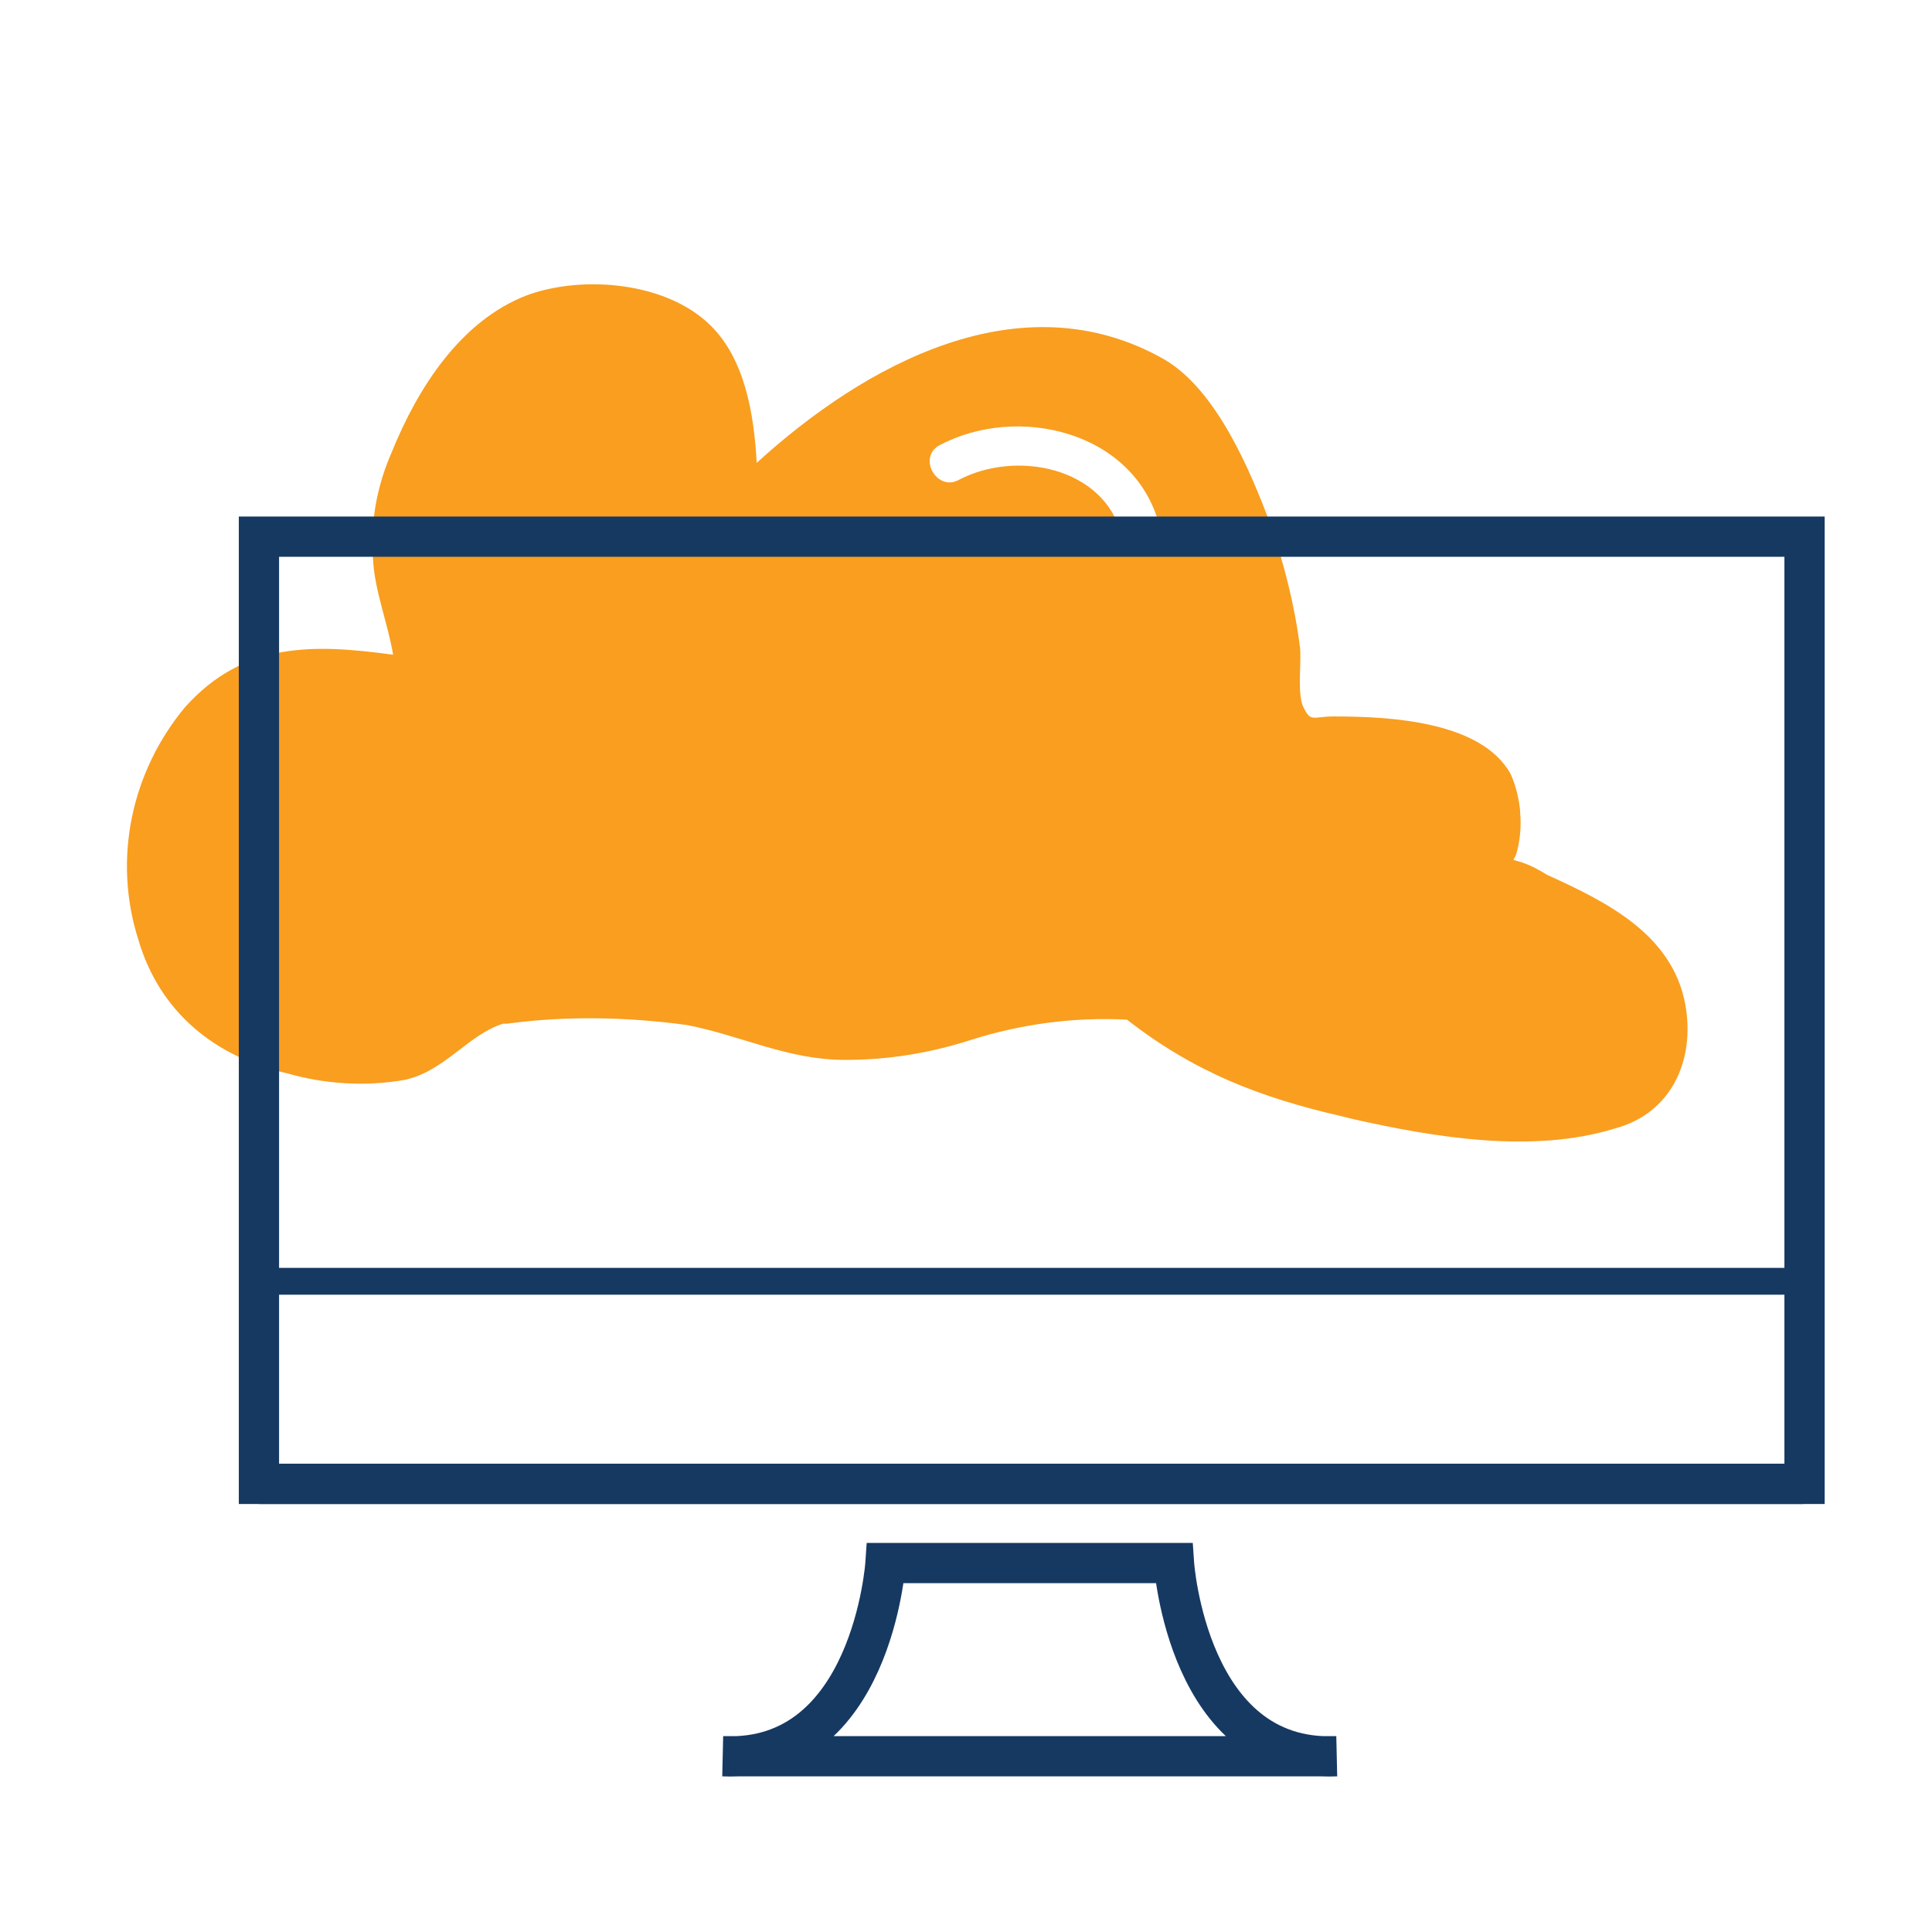 <?xml version="1.0" encoding="utf-8"?>
<!-- Generator: Adobe Illustrator 19.2.1, SVG Export Plug-In . SVG Version: 6.00 Build 0)  -->
<svg version="1.1" id="solid_color" xmlns="http://www.w3.org/2000/svg" xmlns:xlink="http://www.w3.org/1999/xlink" x="0px"
	 y="0px" viewBox="0 0 144 144" style="enable-background:new 0 0 144 144;" xml:space="preserve">
<style type="text/css">
	.st0{fill:#F99E1F;}
	.st1{fill:none;stroke:#163962;stroke-width:3;stroke-miterlimit:10;}
	.st2{fill:none;stroke:#163962;stroke-width:2;stroke-miterlimit:10;}
</style>
<title>icon_worksheetE</title>
<path class="st0" d="M125.6,74.8c-1-5.2-5.9-7.6-10.3-9.6c-0.8-0.5-1.6-0.9-2.5-1.1c0.1-0.2,0.2-0.4,0.2-0.4c0.3-1,0.4-2.1,0.3-3.2
	v-0.1c-0.1-0.9-0.3-1.8-0.7-2.7c-2.2-4-9.2-4.3-13.2-4.3c-1.6,0-1.7,0.5-2.3-0.8c-0.4-1-0.1-3.2-0.2-4.3c-0.4-3.2-1.2-6.3-2.2-9.2
	c-1.5-4-4-10-7.9-12.3c-10.7-6.1-22.4,0.4-30.4,7.7c-0.2-3.7-0.9-7.8-3.5-10.3c-3.3-3.2-9.5-3.7-13.6-2.2c-5,1.9-8.2,7-10.1,11.7
	c-1.1,2.5-1.6,5.2-1.4,7.9c0.1,2.4,1.1,4.8,1.5,7.2c-5.9-0.8-11.1-1-15.5,3.9c-4,4.8-5.4,11.3-3.5,17.3c1.6,5.5,5.8,8.8,11.1,10
	c2.8,0.8,5.8,1,8.7,0.5c3-0.6,4.8-3.4,7.4-4.2h0.3c4.4-0.6,9-0.5,13.4,0.1c4.1,0.8,7.5,2.6,11.8,2.6c3.2,0,6.3-0.5,9.4-1.5
	c3.8-1.2,7.7-1.7,11.6-1.5c5,3.9,9.9,5.8,16,7.2l0.8,0.2l0,0c6.2,1.4,13.5,2.6,19.6,0.7C124.5,83,126.4,79.1,125.6,74.8z M70,33.2
	c5.8-3.1,14.5-1.1,16.4,5.9c0.2,0.8-0.2,1.6-1,1.8c-0.8,0.2-1.6-0.2-1.8-1c-1.3-5.1-7.9-6.4-12.2-4.1C69.8,36.6,68.4,34.1,70,33.2z"
	/>
<line id="_Path_" class="st1" x1="134.4" y1="110.6" x2="19.3" y2="110.6"/>
<g id="_Group_2">
	<rect id="_Rectangle_" x="19.3" y="40" class="st1" width="115.2" height="70.6"/>
	<path id="_Path_2" class="st1" d="M76.9,116.5H66c0,0-1,14.9-12.1,14.4h45.7c-11.1,0.5-12.1-14.4-12.1-14.4H76.7"/>
	<line id="_Path_3" class="st2" x1="19.3" y1="95.5" x2="134.4" y2="95.5"/>
</g>
</svg>
